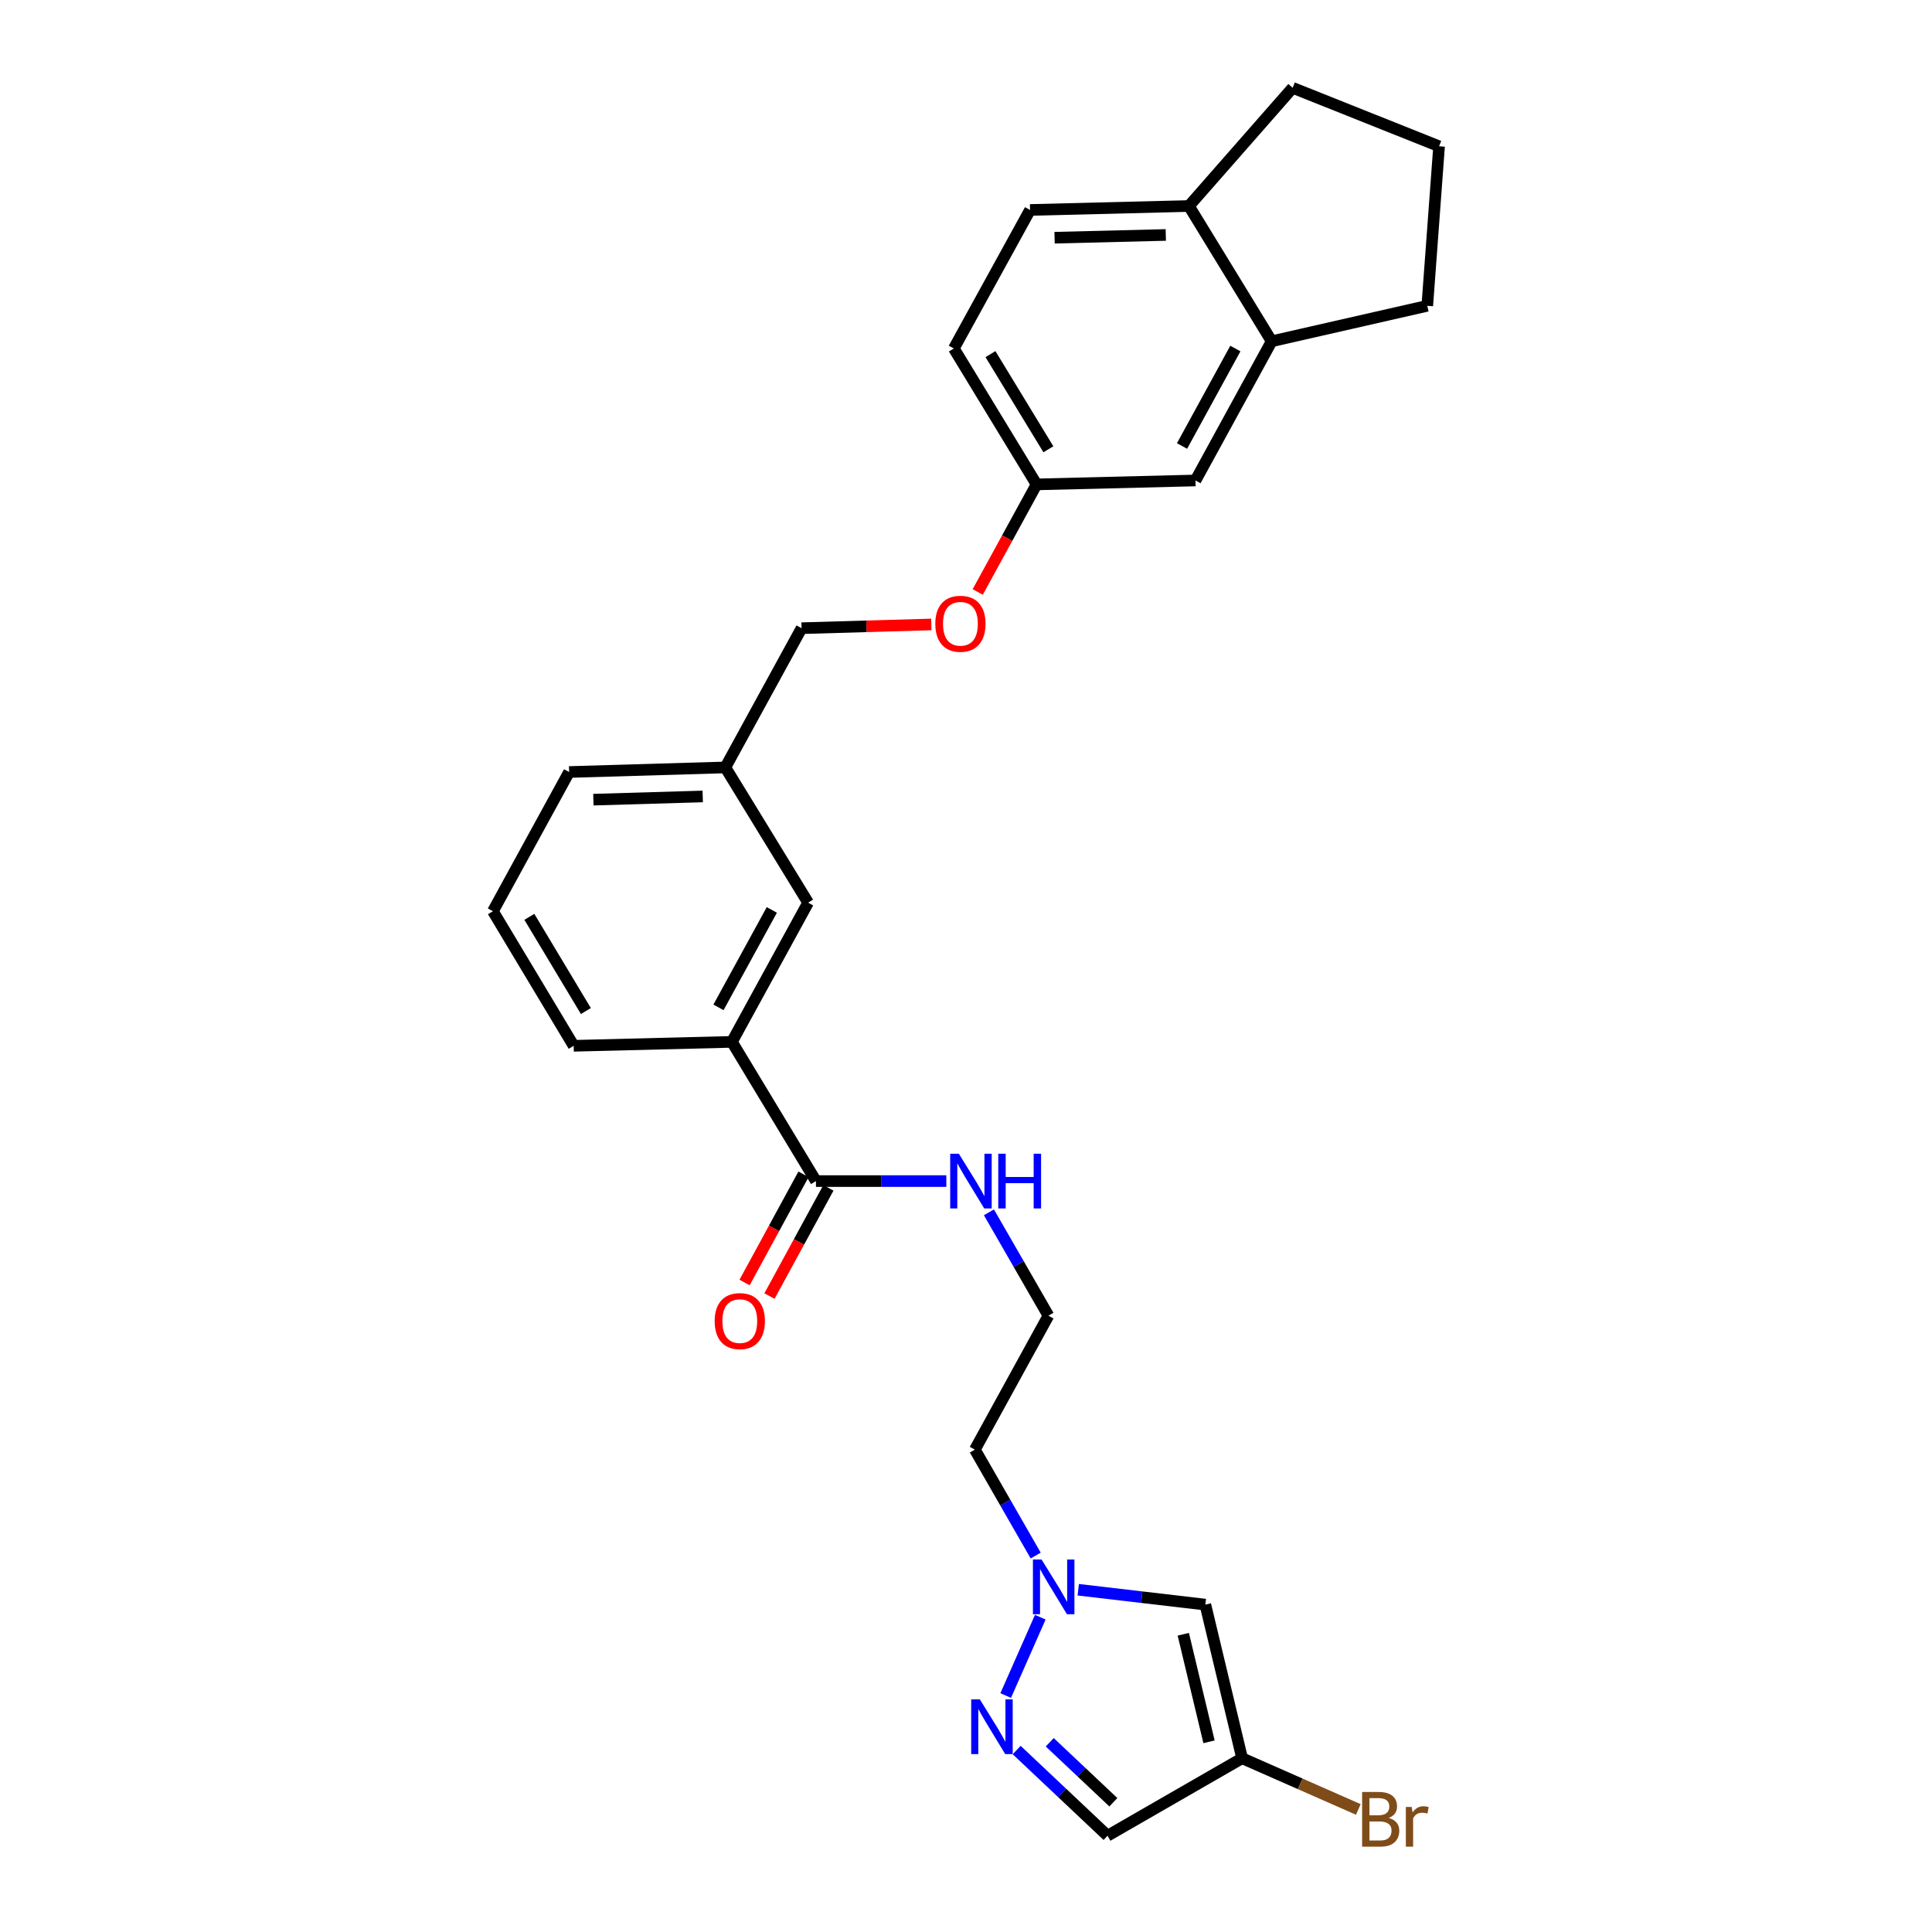 <?xml version='1.0' encoding='iso-8859-1'?>
<svg version='1.1' baseProfile='full'
              xmlns='http://www.w3.org/2000/svg'
                      xmlns:rdkit='http://www.rdkit.org/xml'
                      xmlns:xlink='http://www.w3.org/1999/xlink'
                  xml:space='preserve'
width='1000px' height='1000px' viewBox='0 0 1000 1000'>
<!-- END OF HEADER -->
<rect style='opacity:1.0;fill:#FFFFFF;stroke:none' width='1000' height='1000' x='0' y='0'> </rect>
<path class='bond-0' d='M 520.551,877.612 L 538.452,837.056' style='fill:none;fill-rule:evenodd;stroke:#0000FF;stroke-width:6px;stroke-linecap:butt;stroke-linejoin:miter;stroke-opacity:1' />
<path class='bond-3' d='M 526.224,905.817 L 549.74,927.993' style='fill:none;fill-rule:evenodd;stroke:#0000FF;stroke-width:6px;stroke-linecap:butt;stroke-linejoin:miter;stroke-opacity:1' />
<path class='bond-3' d='M 549.74,927.993 L 573.255,950.169' style='fill:none;fill-rule:evenodd;stroke:#000000;stroke-width:6px;stroke-linecap:butt;stroke-linejoin:miter;stroke-opacity:1' />
<path class='bond-3' d='M 543.347,901.793 L 559.808,917.316' style='fill:none;fill-rule:evenodd;stroke:#0000FF;stroke-width:6px;stroke-linecap:butt;stroke-linejoin:miter;stroke-opacity:1' />
<path class='bond-3' d='M 559.808,917.316 L 576.269,932.839' style='fill:none;fill-rule:evenodd;stroke:#000000;stroke-width:6px;stroke-linecap:butt;stroke-linejoin:miter;stroke-opacity:1' />
<path class='bond-1' d='M 558.096,822.847 L 590.991,826.697' style='fill:none;fill-rule:evenodd;stroke:#0000FF;stroke-width:6px;stroke-linecap:butt;stroke-linejoin:miter;stroke-opacity:1' />
<path class='bond-1' d='M 590.991,826.697 L 623.886,830.547' style='fill:none;fill-rule:evenodd;stroke:#000000;stroke-width:6px;stroke-linecap:butt;stroke-linejoin:miter;stroke-opacity:1' />
<path class='bond-12' d='M 536.073,805.151 L 520.332,777.736' style='fill:none;fill-rule:evenodd;stroke:#0000FF;stroke-width:6px;stroke-linecap:butt;stroke-linejoin:miter;stroke-opacity:1' />
<path class='bond-12' d='M 520.332,777.736 L 504.59,750.321' style='fill:none;fill-rule:evenodd;stroke:#000000;stroke-width:6px;stroke-linecap:butt;stroke-linejoin:miter;stroke-opacity:1' />
<path class='bond-27' d='M 623.886,830.547 L 642.915,910.064' style='fill:none;fill-rule:evenodd;stroke:#000000;stroke-width:6px;stroke-linecap:butt;stroke-linejoin:miter;stroke-opacity:1' />
<path class='bond-27' d='M 612.468,845.89 L 625.788,901.552' style='fill:none;fill-rule:evenodd;stroke:#000000;stroke-width:6px;stroke-linecap:butt;stroke-linejoin:miter;stroke-opacity:1' />
<path class='bond-2' d='M 642.915,910.064 L 573.255,950.169' style='fill:none;fill-rule:evenodd;stroke:#000000;stroke-width:6px;stroke-linecap:butt;stroke-linejoin:miter;stroke-opacity:1' />
<path class='bond-15' d='M 642.915,910.064 L 672.991,923.317' style='fill:none;fill-rule:evenodd;stroke:#000000;stroke-width:6px;stroke-linecap:butt;stroke-linejoin:miter;stroke-opacity:1' />
<path class='bond-15' d='M 672.991,923.317 L 703.066,936.571' style='fill:none;fill-rule:evenodd;stroke:#7F4C19;stroke-width:6px;stroke-linecap:butt;stroke-linejoin:miter;stroke-opacity:1' />
<path class='bond-4' d='M 422.334,611.327 L 456.074,611.327' style='fill:none;fill-rule:evenodd;stroke:#000000;stroke-width:6px;stroke-linecap:butt;stroke-linejoin:miter;stroke-opacity:1' />
<path class='bond-4' d='M 456.074,611.327 L 489.814,611.327' style='fill:none;fill-rule:evenodd;stroke:#0000FF;stroke-width:6px;stroke-linecap:butt;stroke-linejoin:miter;stroke-opacity:1' />
<path class='bond-5' d='M 422.334,611.327 L 378.837,539.27' style='fill:none;fill-rule:evenodd;stroke:#000000;stroke-width:6px;stroke-linecap:butt;stroke-linejoin:miter;stroke-opacity:1' />
<path class='bond-10' d='M 415.89,607.818 L 400.639,635.823' style='fill:none;fill-rule:evenodd;stroke:#000000;stroke-width:6px;stroke-linecap:butt;stroke-linejoin:miter;stroke-opacity:1' />
<path class='bond-10' d='M 400.639,635.823 L 385.389,663.828' style='fill:none;fill-rule:evenodd;stroke:#FF0000;stroke-width:6px;stroke-linecap:butt;stroke-linejoin:miter;stroke-opacity:1' />
<path class='bond-10' d='M 428.778,614.836 L 413.528,642.842' style='fill:none;fill-rule:evenodd;stroke:#000000;stroke-width:6px;stroke-linecap:butt;stroke-linejoin:miter;stroke-opacity:1' />
<path class='bond-10' d='M 413.528,642.842 L 398.278,670.847' style='fill:none;fill-rule:evenodd;stroke:#FF0000;stroke-width:6px;stroke-linecap:butt;stroke-linejoin:miter;stroke-opacity:1' />
<path class='bond-9' d='M 378.837,539.27 L 418.282,467.221' style='fill:none;fill-rule:evenodd;stroke:#000000;stroke-width:6px;stroke-linecap:butt;stroke-linejoin:miter;stroke-opacity:1' />
<path class='bond-9' d='M 371.881,521.416 L 399.492,470.981' style='fill:none;fill-rule:evenodd;stroke:#000000;stroke-width:6px;stroke-linecap:butt;stroke-linejoin:miter;stroke-opacity:1' />
<path class='bond-22' d='M 378.837,539.27 L 296.931,541.308' style='fill:none;fill-rule:evenodd;stroke:#000000;stroke-width:6px;stroke-linecap:butt;stroke-linejoin:miter;stroke-opacity:1' />
<path class='bond-6' d='M 658.21,176.638 L 618.782,248.694' style='fill:none;fill-rule:evenodd;stroke:#000000;stroke-width:6px;stroke-linecap:butt;stroke-linejoin:miter;stroke-opacity:1' />
<path class='bond-6' d='M 639.422,180.402 L 611.822,230.841' style='fill:none;fill-rule:evenodd;stroke:#000000;stroke-width:6px;stroke-linecap:butt;stroke-linejoin:miter;stroke-opacity:1' />
<path class='bond-21' d='M 658.21,176.638 L 738.755,158.293' style='fill:none;fill-rule:evenodd;stroke:#000000;stroke-width:6px;stroke-linecap:butt;stroke-linejoin:miter;stroke-opacity:1' />
<path class='bond-29' d='M 658.21,176.638 L 615.382,106.635' style='fill:none;fill-rule:evenodd;stroke:#000000;stroke-width:6px;stroke-linecap:butt;stroke-linejoin:miter;stroke-opacity:1' />
<path class='bond-7' d='M 615.382,106.635 L 533.15,108.674' style='fill:none;fill-rule:evenodd;stroke:#000000;stroke-width:6px;stroke-linecap:butt;stroke-linejoin:miter;stroke-opacity:1' />
<path class='bond-7' d='M 603.411,121.612 L 545.849,123.039' style='fill:none;fill-rule:evenodd;stroke:#000000;stroke-width:6px;stroke-linecap:butt;stroke-linejoin:miter;stroke-opacity:1' />
<path class='bond-25' d='M 615.382,106.635 L 669.079,45.455' style='fill:none;fill-rule:evenodd;stroke:#000000;stroke-width:6px;stroke-linecap:butt;stroke-linejoin:miter;stroke-opacity:1' />
<path class='bond-8' d='M 618.782,248.694 L 536.526,250.725' style='fill:none;fill-rule:evenodd;stroke:#000000;stroke-width:6px;stroke-linecap:butt;stroke-linejoin:miter;stroke-opacity:1' />
<path class='bond-17' d='M 418.282,467.221 L 375.429,397.219' style='fill:none;fill-rule:evenodd;stroke:#000000;stroke-width:6px;stroke-linecap:butt;stroke-linejoin:miter;stroke-opacity:1' />
<path class='bond-11' d='M 511.867,627.497 L 527.266,654.25' style='fill:none;fill-rule:evenodd;stroke:#0000FF;stroke-width:6px;stroke-linecap:butt;stroke-linejoin:miter;stroke-opacity:1' />
<path class='bond-11' d='M 527.266,654.25 L 542.665,681.003' style='fill:none;fill-rule:evenodd;stroke:#000000;stroke-width:6px;stroke-linecap:butt;stroke-linejoin:miter;stroke-opacity:1' />
<path class='bond-18' d='M 504.59,750.321 L 542.665,681.003' style='fill:none;fill-rule:evenodd;stroke:#000000;stroke-width:6px;stroke-linecap:butt;stroke-linejoin:miter;stroke-opacity:1' />
<path class='bond-13' d='M 533.15,108.674 L 493.706,180.372' style='fill:none;fill-rule:evenodd;stroke:#000000;stroke-width:6px;stroke-linecap:butt;stroke-linejoin:miter;stroke-opacity:1' />
<path class='bond-14' d='M 536.526,250.725 L 521.298,278.566' style='fill:none;fill-rule:evenodd;stroke:#000000;stroke-width:6px;stroke-linecap:butt;stroke-linejoin:miter;stroke-opacity:1' />
<path class='bond-14' d='M 521.298,278.566 L 506.069,306.408' style='fill:none;fill-rule:evenodd;stroke:#FF0000;stroke-width:6px;stroke-linecap:butt;stroke-linejoin:miter;stroke-opacity:1' />
<path class='bond-20' d='M 536.526,250.725 L 493.706,180.372' style='fill:none;fill-rule:evenodd;stroke:#000000;stroke-width:6px;stroke-linecap:butt;stroke-linejoin:miter;stroke-opacity:1' />
<path class='bond-20' d='M 542.639,232.542 L 512.665,183.295' style='fill:none;fill-rule:evenodd;stroke:#000000;stroke-width:6px;stroke-linecap:butt;stroke-linejoin:miter;stroke-opacity:1' />
<path class='bond-16' d='M 482.057,323.216 L 448.474,324.185' style='fill:none;fill-rule:evenodd;stroke:#FF0000;stroke-width:6px;stroke-linecap:butt;stroke-linejoin:miter;stroke-opacity:1' />
<path class='bond-16' d='M 448.474,324.185 L 414.89,325.154' style='fill:none;fill-rule:evenodd;stroke:#000000;stroke-width:6px;stroke-linecap:butt;stroke-linejoin:miter;stroke-opacity:1' />
<path class='bond-19' d='M 375.429,397.219 L 414.89,325.154' style='fill:none;fill-rule:evenodd;stroke:#000000;stroke-width:6px;stroke-linecap:butt;stroke-linejoin:miter;stroke-opacity:1' />
<path class='bond-28' d='M 375.429,397.219 L 294.575,399.592' style='fill:none;fill-rule:evenodd;stroke:#000000;stroke-width:6px;stroke-linecap:butt;stroke-linejoin:miter;stroke-opacity:1' />
<path class='bond-28' d='M 363.731,412.244 L 307.134,413.905' style='fill:none;fill-rule:evenodd;stroke:#000000;stroke-width:6px;stroke-linecap:butt;stroke-linejoin:miter;stroke-opacity:1' />
<path class='bond-23' d='M 738.755,158.293 L 744.861,75.711' style='fill:none;fill-rule:evenodd;stroke:#000000;stroke-width:6px;stroke-linecap:butt;stroke-linejoin:miter;stroke-opacity:1' />
<path class='bond-24' d='M 296.931,541.308 L 255.139,471.649' style='fill:none;fill-rule:evenodd;stroke:#000000;stroke-width:6px;stroke-linecap:butt;stroke-linejoin:miter;stroke-opacity:1' />
<path class='bond-24' d='M 303.247,523.309 L 273.992,474.548' style='fill:none;fill-rule:evenodd;stroke:#000000;stroke-width:6px;stroke-linecap:butt;stroke-linejoin:miter;stroke-opacity:1' />
<path class='bond-30' d='M 744.861,75.711 L 669.079,45.455' style='fill:none;fill-rule:evenodd;stroke:#000000;stroke-width:6px;stroke-linecap:butt;stroke-linejoin:miter;stroke-opacity:1' />
<path class='bond-26' d='M 255.139,471.649 L 294.575,399.592' style='fill:none;fill-rule:evenodd;stroke:#000000;stroke-width:6px;stroke-linecap:butt;stroke-linejoin:miter;stroke-opacity:1' />
<path  class='atom-0' d='M 507.168 879.59
L 516.448 894.59
Q 517.368 896.07, 518.848 898.75
Q 520.328 901.43, 520.408 901.59
L 520.408 879.59
L 524.168 879.59
L 524.168 907.91
L 520.288 907.91
L 510.328 891.51
Q 509.168 889.59, 507.928 887.39
Q 506.728 885.19, 506.368 884.51
L 506.368 907.91
L 502.688 907.91
L 502.688 879.59
L 507.168 879.59
' fill='#0000FF'/>
<path  class='atom-1' d='M 539.12 807.199
L 548.4 822.199
Q 549.32 823.679, 550.8 826.359
Q 552.28 829.039, 552.36 829.199
L 552.36 807.199
L 556.12 807.199
L 556.12 835.519
L 552.24 835.519
L 542.28 819.119
Q 541.12 817.199, 539.88 814.999
Q 538.68 812.799, 538.32 812.119
L 538.32 835.519
L 534.64 835.519
L 534.64 807.199
L 539.12 807.199
' fill='#0000FF'/>
<path  class='atom-11' d='M 369.914 683.798
Q 369.914 676.998, 373.274 673.198
Q 376.634 669.398, 382.914 669.398
Q 389.194 669.398, 392.554 673.198
Q 395.914 676.998, 395.914 683.798
Q 395.914 690.678, 392.514 694.598
Q 389.114 698.478, 382.914 698.478
Q 376.674 698.478, 373.274 694.598
Q 369.914 690.718, 369.914 683.798
M 382.914 695.278
Q 387.234 695.278, 389.554 692.398
Q 391.914 689.478, 391.914 683.798
Q 391.914 678.238, 389.554 675.438
Q 387.234 672.598, 382.914 672.598
Q 378.594 672.598, 376.234 675.398
Q 373.914 678.198, 373.914 683.798
Q 373.914 689.518, 376.234 692.398
Q 378.594 695.278, 382.914 695.278
' fill='#FF0000'/>
<path  class='atom-12' d='M 496.3 597.167
L 505.58 612.167
Q 506.5 613.647, 507.98 616.327
Q 509.46 619.007, 509.54 619.167
L 509.54 597.167
L 513.3 597.167
L 513.3 625.487
L 509.42 625.487
L 499.46 609.087
Q 498.3 607.167, 497.06 604.967
Q 495.86 602.767, 495.5 602.087
L 495.5 625.487
L 491.82 625.487
L 491.82 597.167
L 496.3 597.167
' fill='#0000FF'/>
<path  class='atom-12' d='M 516.7 597.167
L 520.54 597.167
L 520.54 609.207
L 535.02 609.207
L 535.02 597.167
L 538.86 597.167
L 538.86 625.487
L 535.02 625.487
L 535.02 612.407
L 520.54 612.407
L 520.54 625.487
L 516.7 625.487
L 516.7 597.167
' fill='#0000FF'/>
<path  class='atom-16' d='M 718.786 940.954
Q 721.506 941.714, 722.866 943.394
Q 724.266 945.034, 724.266 947.474
Q 724.266 951.394, 721.746 953.634
Q 719.266 955.834, 714.546 955.834
L 705.026 955.834
L 705.026 927.514
L 713.386 927.514
Q 718.226 927.514, 720.666 929.474
Q 723.106 931.434, 723.106 935.034
Q 723.106 939.314, 718.786 940.954
M 708.826 930.714
L 708.826 939.594
L 713.386 939.594
Q 716.186 939.594, 717.626 938.474
Q 719.106 937.314, 719.106 935.034
Q 719.106 930.714, 713.386 930.714
L 708.826 930.714
M 714.546 952.634
Q 717.306 952.634, 718.786 951.314
Q 720.266 949.994, 720.266 947.474
Q 720.266 945.154, 718.626 943.994
Q 717.026 942.794, 713.946 942.794
L 708.826 942.794
L 708.826 952.634
L 714.546 952.634
' fill='#7F4C19'/>
<path  class='atom-16' d='M 730.706 935.274
L 731.146 938.114
Q 733.306 934.914, 736.826 934.914
Q 737.946 934.914, 739.466 935.314
L 738.866 938.674
Q 737.146 938.274, 736.186 938.274
Q 734.506 938.274, 733.386 938.954
Q 732.306 939.594, 731.426 941.154
L 731.426 955.834
L 727.666 955.834
L 727.666 935.274
L 730.706 935.274
' fill='#7F4C19'/>
<path  class='atom-17' d='M 484.114 322.862
Q 484.114 316.062, 487.474 312.262
Q 490.834 308.462, 497.114 308.462
Q 503.394 308.462, 506.754 312.262
Q 510.114 316.062, 510.114 322.862
Q 510.114 329.742, 506.714 333.662
Q 503.314 337.542, 497.114 337.542
Q 490.874 337.542, 487.474 333.662
Q 484.114 329.782, 484.114 322.862
M 497.114 334.342
Q 501.434 334.342, 503.754 331.462
Q 506.114 328.542, 506.114 322.862
Q 506.114 317.302, 503.754 314.502
Q 501.434 311.662, 497.114 311.662
Q 492.794 311.662, 490.434 314.462
Q 488.114 317.262, 488.114 322.862
Q 488.114 328.582, 490.434 331.462
Q 492.794 334.342, 497.114 334.342
' fill='#FF0000'/>
</svg>
